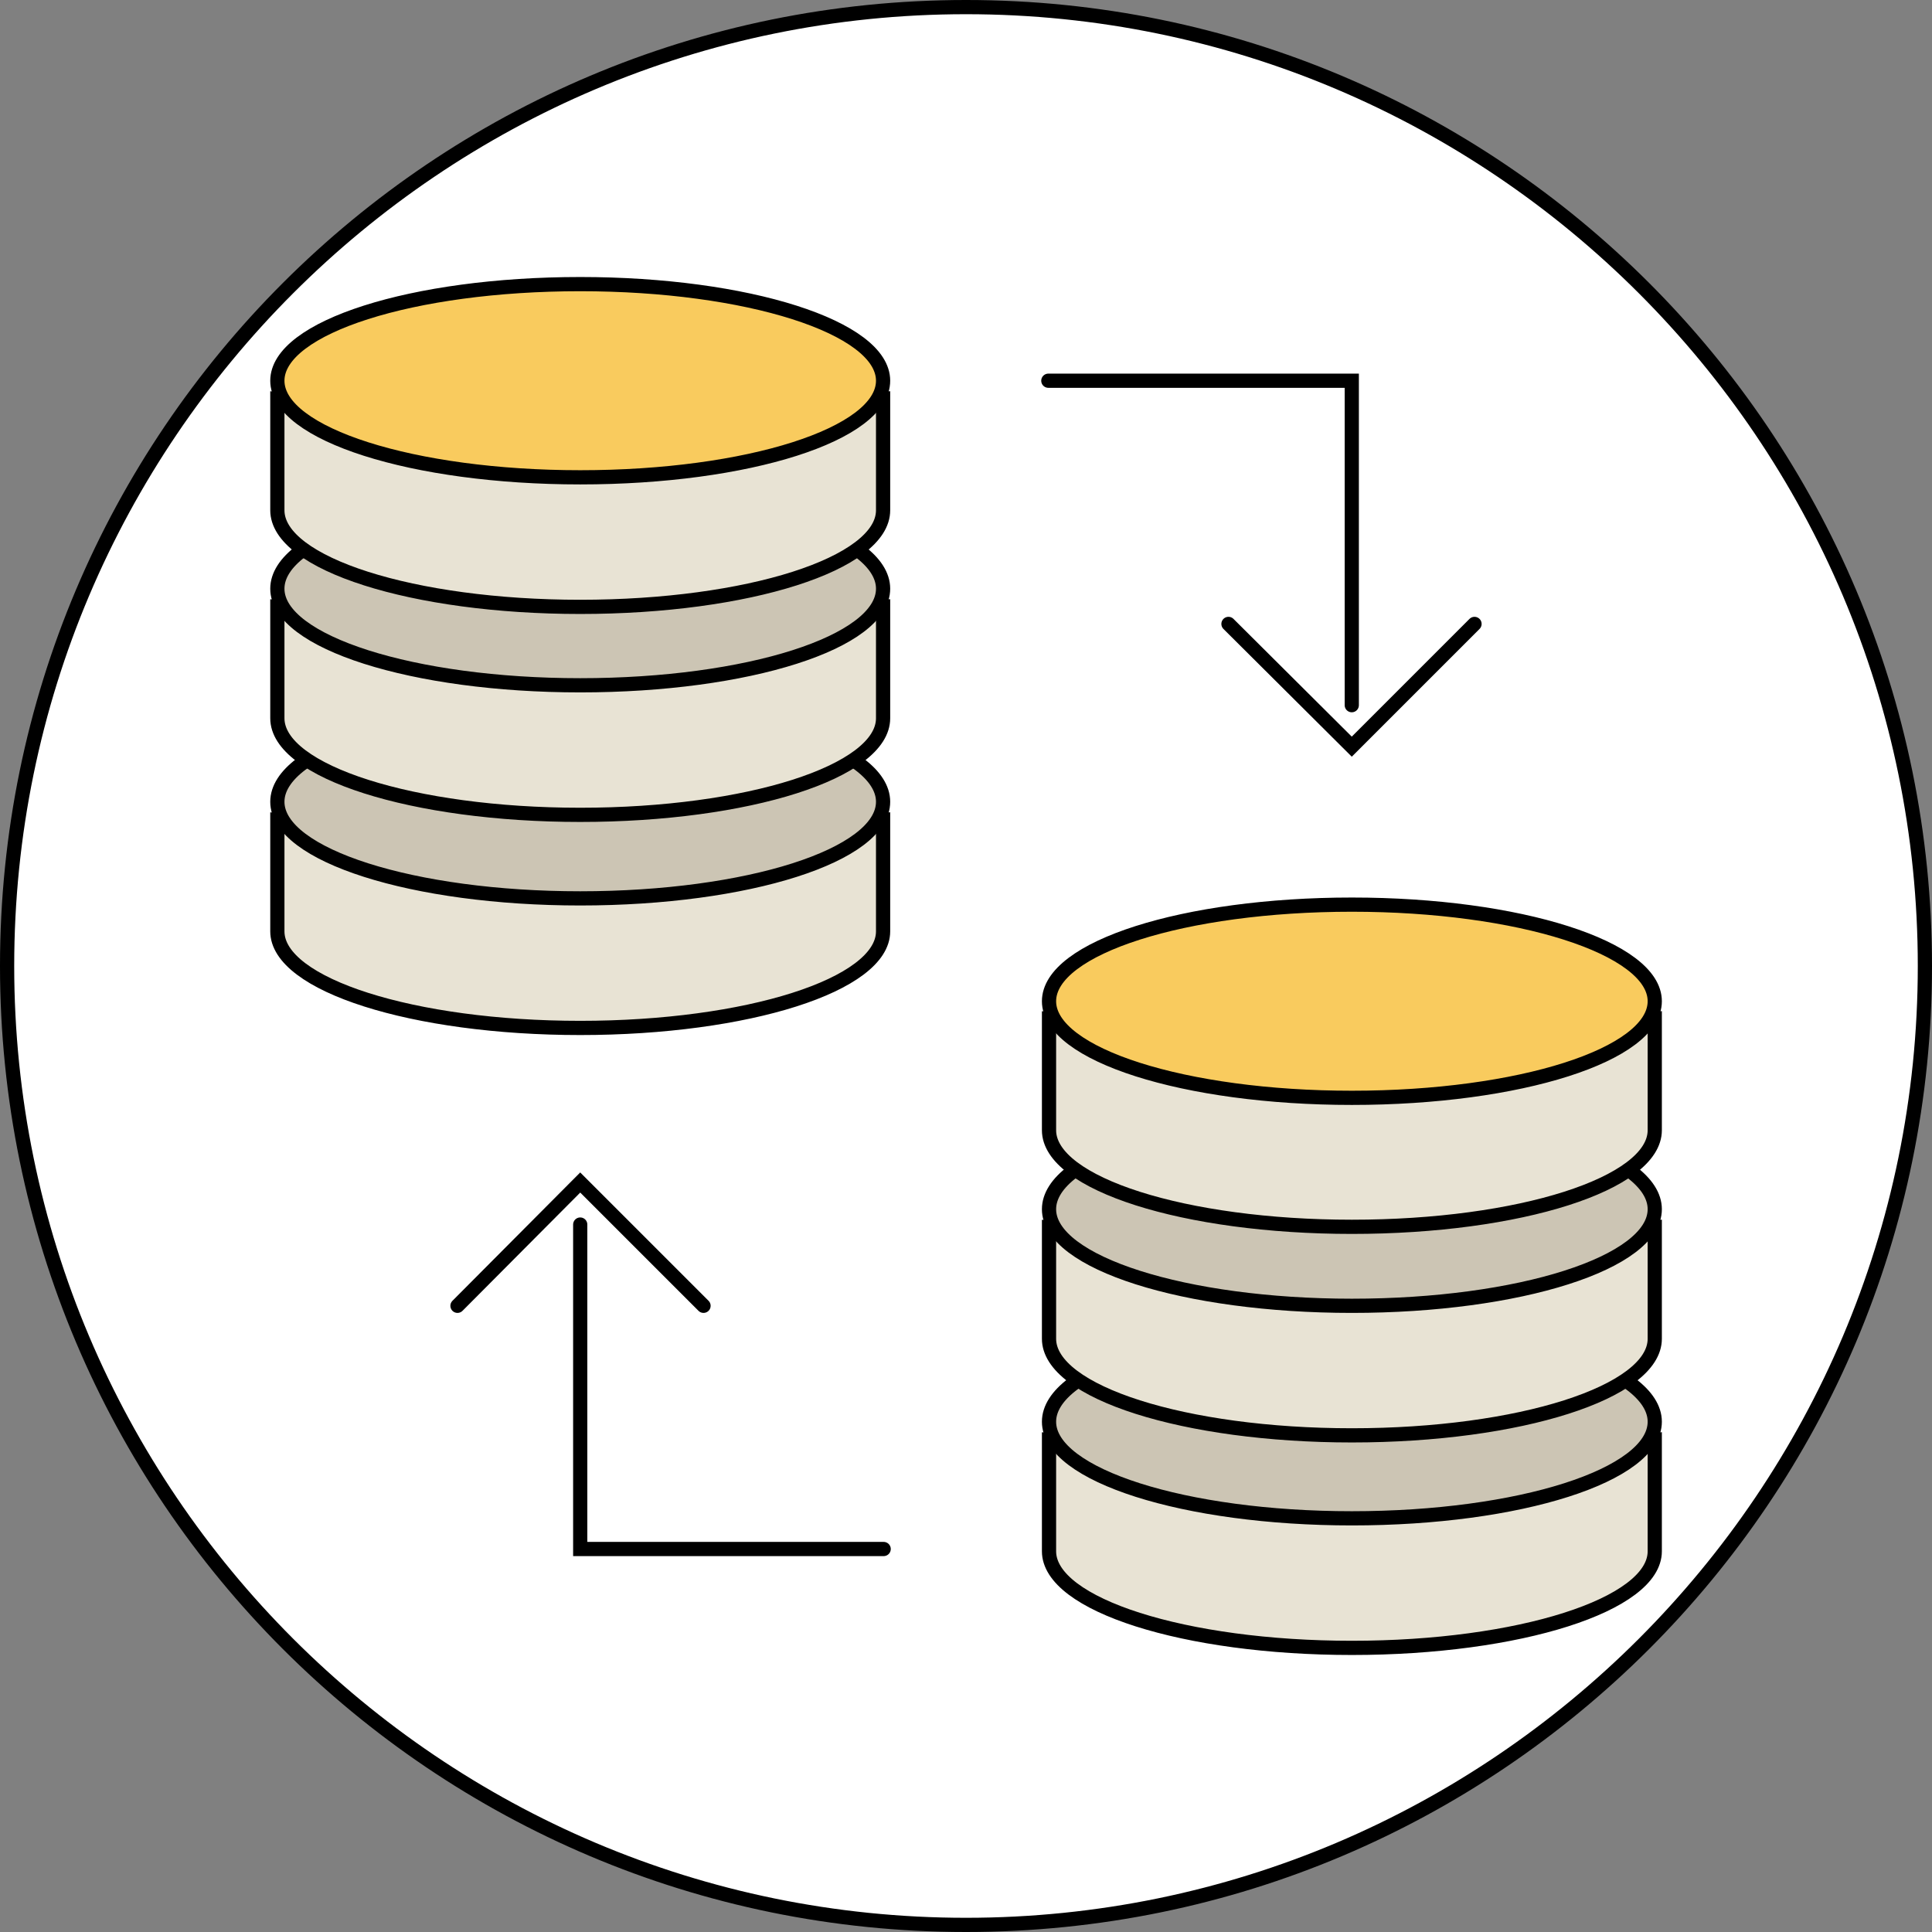 <?xml version="1.0" encoding="UTF-8"?>
<svg xmlns="http://www.w3.org/2000/svg" width="34" height="34" viewBox="0 0 34 34" fill="none">
  <rect x="0" y="0" width="34" height="34" fill="#808080" stroke="none"/>
  <g clip-path="url(#clip0_7111_7609)">
    <path d="M16.999 33.88C26.322 33.88 33.879 26.323 33.879 17C33.879 7.677 26.322 0.12 16.999 0.12C7.677 0.12 0.119 7.677 0.119 17C0.119 26.323 7.677 33.88 16.999 33.88Z" fill="white"></path>
    <path d="M17 0.25C26.24 0.25 33.75 7.76 33.75 17C33.75 26.24 26.24 33.75 17 33.75C7.76 33.75 0.25 26.24 0.25 17C0.25 7.76 7.76 0.25 17 0.25ZM17 0C7.61 0 0 7.61 0 17C0 26.39 7.61 34 17 34C26.39 34 34 26.39 34 17C34 7.61 26.39 0 17 0Z" fill="black"></path>
    <path fill-rule="evenodd" clip-rule="evenodd" d="M10.211 14.69C8.611 14.69 4.881 14.43 4.881 14.43V16.39C4.881 17.33 7.271 18.09 10.211 18.09C13.151 18.09 15.541 17.33 15.541 16.39V14.43C15.541 14.43 12.351 14.69 10.211 14.69Z" fill="#E8E3D4" stroke="black" stroke-width="0.25" stroke-miterlimit="10"></path>
    <path fill-rule="evenodd" clip-rule="evenodd" d="M10.211 12.41C7.261 12.41 4.881 13.17 4.881 14.11C4.881 15.05 7.271 15.81 10.211 15.81C13.161 15.81 15.541 15.05 15.541 14.11C15.541 13.17 13.151 12.41 10.211 12.41Z" fill="#CCC5B4" stroke="black" stroke-width="0.25" stroke-miterlimit="10"></path>
    <path fill-rule="evenodd" clip-rule="evenodd" d="M10.211 10.94C8.611 10.94 4.881 10.68 4.881 10.68V12.64C4.881 13.58 7.271 14.34 10.211 14.34C13.161 14.34 15.541 13.58 15.541 12.64V10.68C15.541 10.68 12.351 10.94 10.211 10.94Z" fill="#E8E3D4" stroke="black" stroke-width="0.25" stroke-miterlimit="10"></path>
    <path fill-rule="evenodd" clip-rule="evenodd" d="M10.211 8.66C7.261 8.66 4.881 9.42 4.881 10.36C4.881 11.3 7.271 12.06 10.211 12.06C13.161 12.06 15.541 11.3 15.541 10.36C15.541 9.42 13.151 8.66 10.211 8.66Z" fill="#CCC5B4" stroke="black" stroke-width="0.25" stroke-miterlimit="10"></path>
    <path fill-rule="evenodd" clip-rule="evenodd" d="M10.211 7.28C8.611 7.28 4.881 7.02 4.881 7.02V8.98C4.881 9.92 7.271 10.68 10.211 10.68C13.161 10.68 15.541 9.92 15.541 8.98V7.02C15.541 7.02 12.351 7.28 10.211 7.28Z" fill="#E8E3D4" stroke="black" stroke-width="0.25" stroke-miterlimit="10"></path>
    <path fill-rule="evenodd" clip-rule="evenodd" d="M10.211 5C7.261 5 4.881 5.76 4.881 6.7C4.881 7.64 7.271 8.4 10.211 8.4C13.161 8.4 15.541 7.64 15.541 6.7C15.541 5.76 13.151 5 10.211 5Z" fill="#F9CB5E" stroke="black" stroke-width="0.25" stroke-miterlimit="10"></path>
    <path fill-rule="evenodd" clip-rule="evenodd" d="M23.791 25.6C22.191 25.6 18.461 25.34 18.461 25.34V27.3C18.461 28.24 20.851 29 23.791 29C26.731 29 29.121 28.24 29.121 27.3V25.34C29.121 25.34 25.931 25.6 23.791 25.6Z" fill="#E8E3D4" stroke="black" stroke-width="0.25" stroke-miterlimit="10"></path>
    <path fill-rule="evenodd" clip-rule="evenodd" d="M23.791 23.32C20.841 23.32 18.461 24.08 18.461 25.02C18.461 25.96 20.851 26.72 23.791 26.72C26.741 26.72 29.121 25.96 29.121 25.02C29.121 24.08 26.731 23.32 23.791 23.32Z" fill="#CCC5B4" stroke="black" stroke-width="0.25" stroke-miterlimit="10"></path>
    <path fill-rule="evenodd" clip-rule="evenodd" d="M23.791 21.86C22.191 21.86 18.461 21.6 18.461 21.6V23.56C18.461 24.5 20.851 25.26 23.791 25.26C26.741 25.26 29.121 24.5 29.121 23.56V21.6C29.121 21.6 25.931 21.86 23.791 21.86Z" fill="#E8E3D4" stroke="black" stroke-width="0.25" stroke-miterlimit="10"></path>
    <path fill-rule="evenodd" clip-rule="evenodd" d="M23.791 19.58C20.841 19.58 18.461 20.34 18.461 21.28C18.461 22.22 20.851 22.98 23.791 22.98C26.741 22.98 29.121 22.22 29.121 21.28C29.121 20.34 26.731 19.58 23.791 19.58Z" fill="#CCC5B4" stroke="black" stroke-width="0.25" stroke-miterlimit="10"></path>
    <path fill-rule="evenodd" clip-rule="evenodd" d="M23.791 18.19C22.191 18.19 18.461 17.93 18.461 17.93V19.89C18.461 20.83 20.851 21.59 23.791 21.59C26.741 21.59 29.121 20.83 29.121 19.89V17.93C29.121 17.93 25.931 18.19 23.791 18.19Z" fill="#E8E3D4" stroke="black" stroke-width="0.25" stroke-miterlimit="10"></path>
    <path fill-rule="evenodd" clip-rule="evenodd" d="M23.791 15.92C20.841 15.92 18.461 16.68 18.461 17.62C18.461 18.56 20.851 19.32 23.791 19.32C26.741 19.32 29.121 18.56 29.121 17.62C29.121 16.68 26.731 15.92 23.791 15.92Z" fill="#F9CB5E" stroke="black" stroke-width="0.25" stroke-miterlimit="10"></path>
    <path d="M18.449 6.7H23.789V12.41" stroke="black" stroke-width="0.25" stroke-miterlimit="10" stroke-linecap="round"></path>
    <path d="M25.949 10.98L23.789 13.14L21.619 10.98" stroke="black" stroke-width="0.25" stroke-miterlimit="10" stroke-linecap="round"></path>
    <path d="M15.551 27.26H10.211V21.55" stroke="black" stroke-width="0.25" stroke-miterlimit="10" stroke-linecap="round"></path>
    <path d="M8.051 22.98L10.211 20.81L12.381 22.98" stroke="black" stroke-width="0.25" stroke-miterlimit="10" stroke-linecap="round"></path>
  </g>
  <defs>
    <clipPath id="clip0_7111_7609">
      <rect width="34" height="34" fill="white"></rect>
    </clipPath>
  </defs>
</svg>
